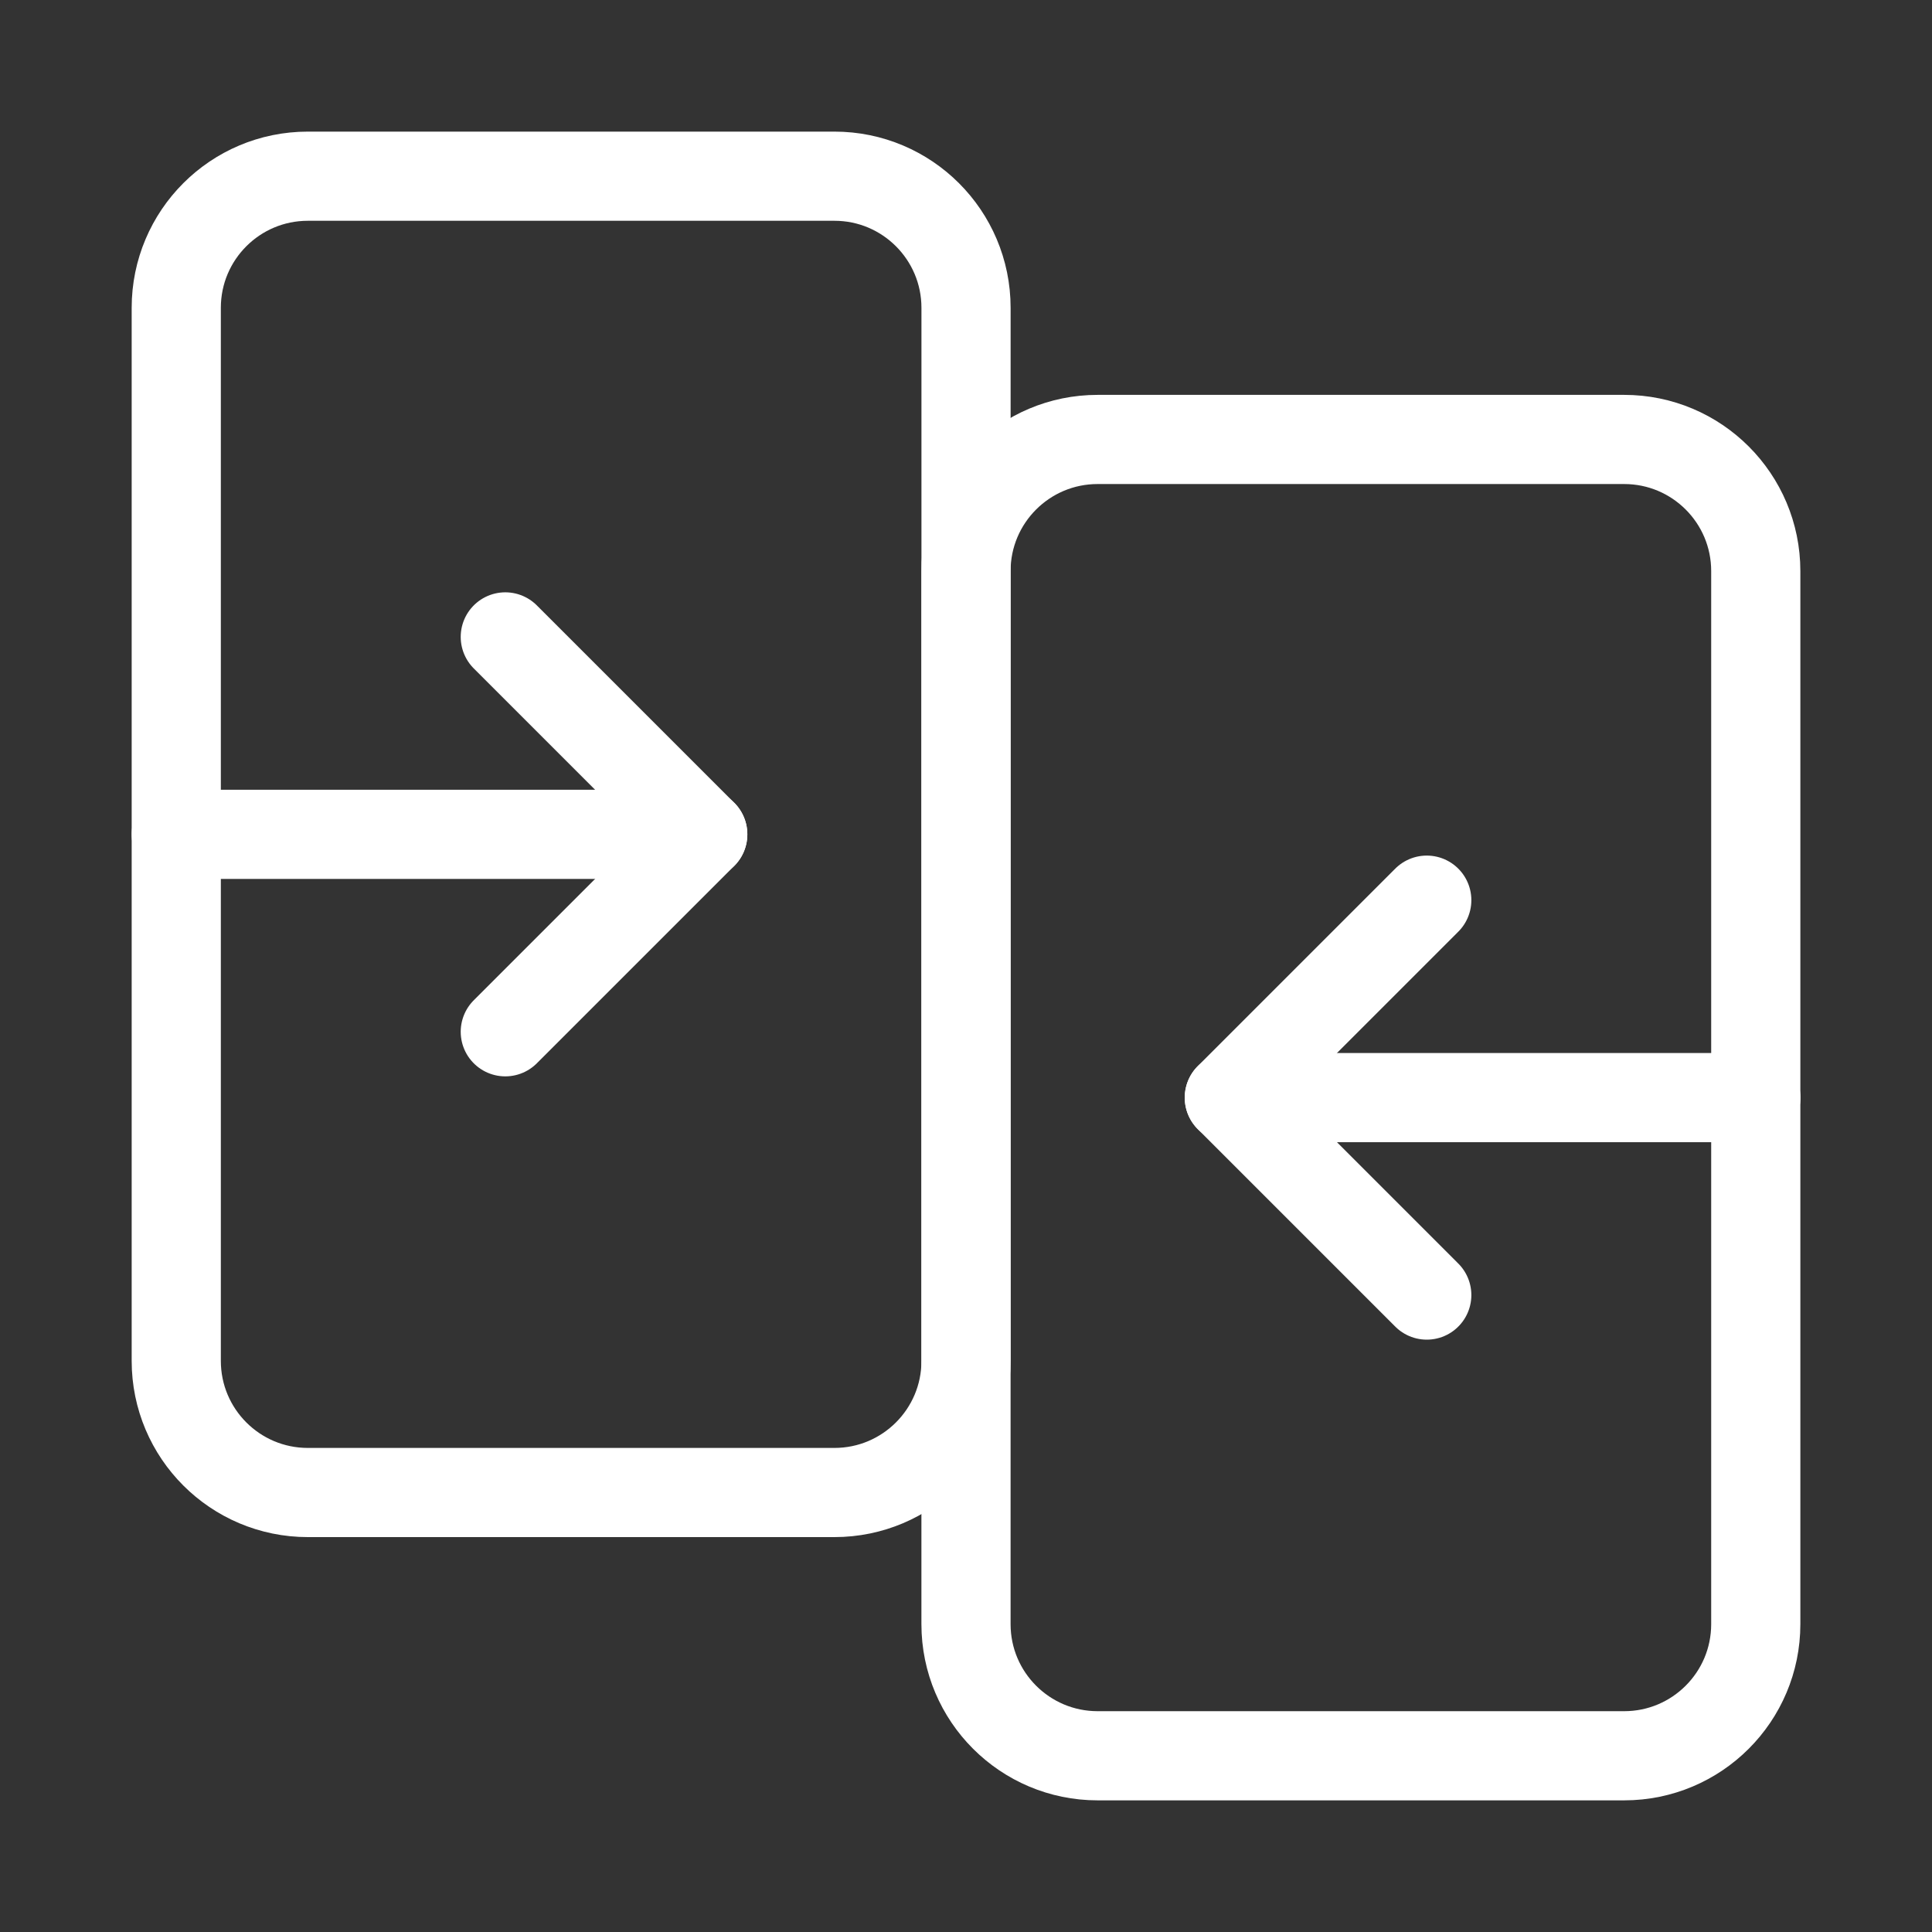 <?xml version="1.0" encoding="UTF-8"?> <svg xmlns="http://www.w3.org/2000/svg" width="65" height="65" viewBox="0 0 65 65" fill="none"><rect x="0" y="0" width="65" height="65" fill="#333333" stroke="none"/><g id="Compare-Arrow--Streamline-Core"><g id="compare-arrow"><path id="Vector 4024" d="M28.073 5.928H10.358C7.912 5.928 5.93 7.91 5.93 10.356V45.785C5.93 48.231 7.912 50.214 10.358 50.214H28.073C30.518 50.214 32.501 48.231 32.501 45.785V10.356C32.501 7.91 30.518 5.928 28.073 5.928Z" stroke="white" stroke-width="3" stroke-linecap="round" stroke-linejoin="round"></path><path id="Vector 4026" d="M5.93 28.07H23.644" stroke="white" stroke-width="3" stroke-linecap="round" stroke-linejoin="round"></path><path id="Vector 4027" d="M17 21.428L23.643 28.071L17 34.713" stroke="white" stroke-width="3" stroke-linecap="round" stroke-linejoin="round"></path><path id="Vector 4025" d="M54.643 14.785H36.929C34.483 14.785 32.5 16.768 32.5 19.214V54.642C32.5 57.088 34.483 59.071 36.929 59.071H54.643C57.089 59.071 59.071 57.088 59.071 54.642V19.214C59.071 16.768 57.089 14.785 54.643 14.785Z" stroke="white" stroke-width="3" stroke-linecap="round" stroke-linejoin="round"></path><path id="Vector 4028" d="M59.074 36.928H41.359" stroke="white" stroke-width="3" stroke-linecap="round" stroke-linejoin="round"></path><path id="Vector 4029" d="M48.002 30.285L41.359 36.928L48.002 43.571" stroke="white" stroke-width="3" stroke-linecap="round" stroke-linejoin="round"></path></g></g></svg> 